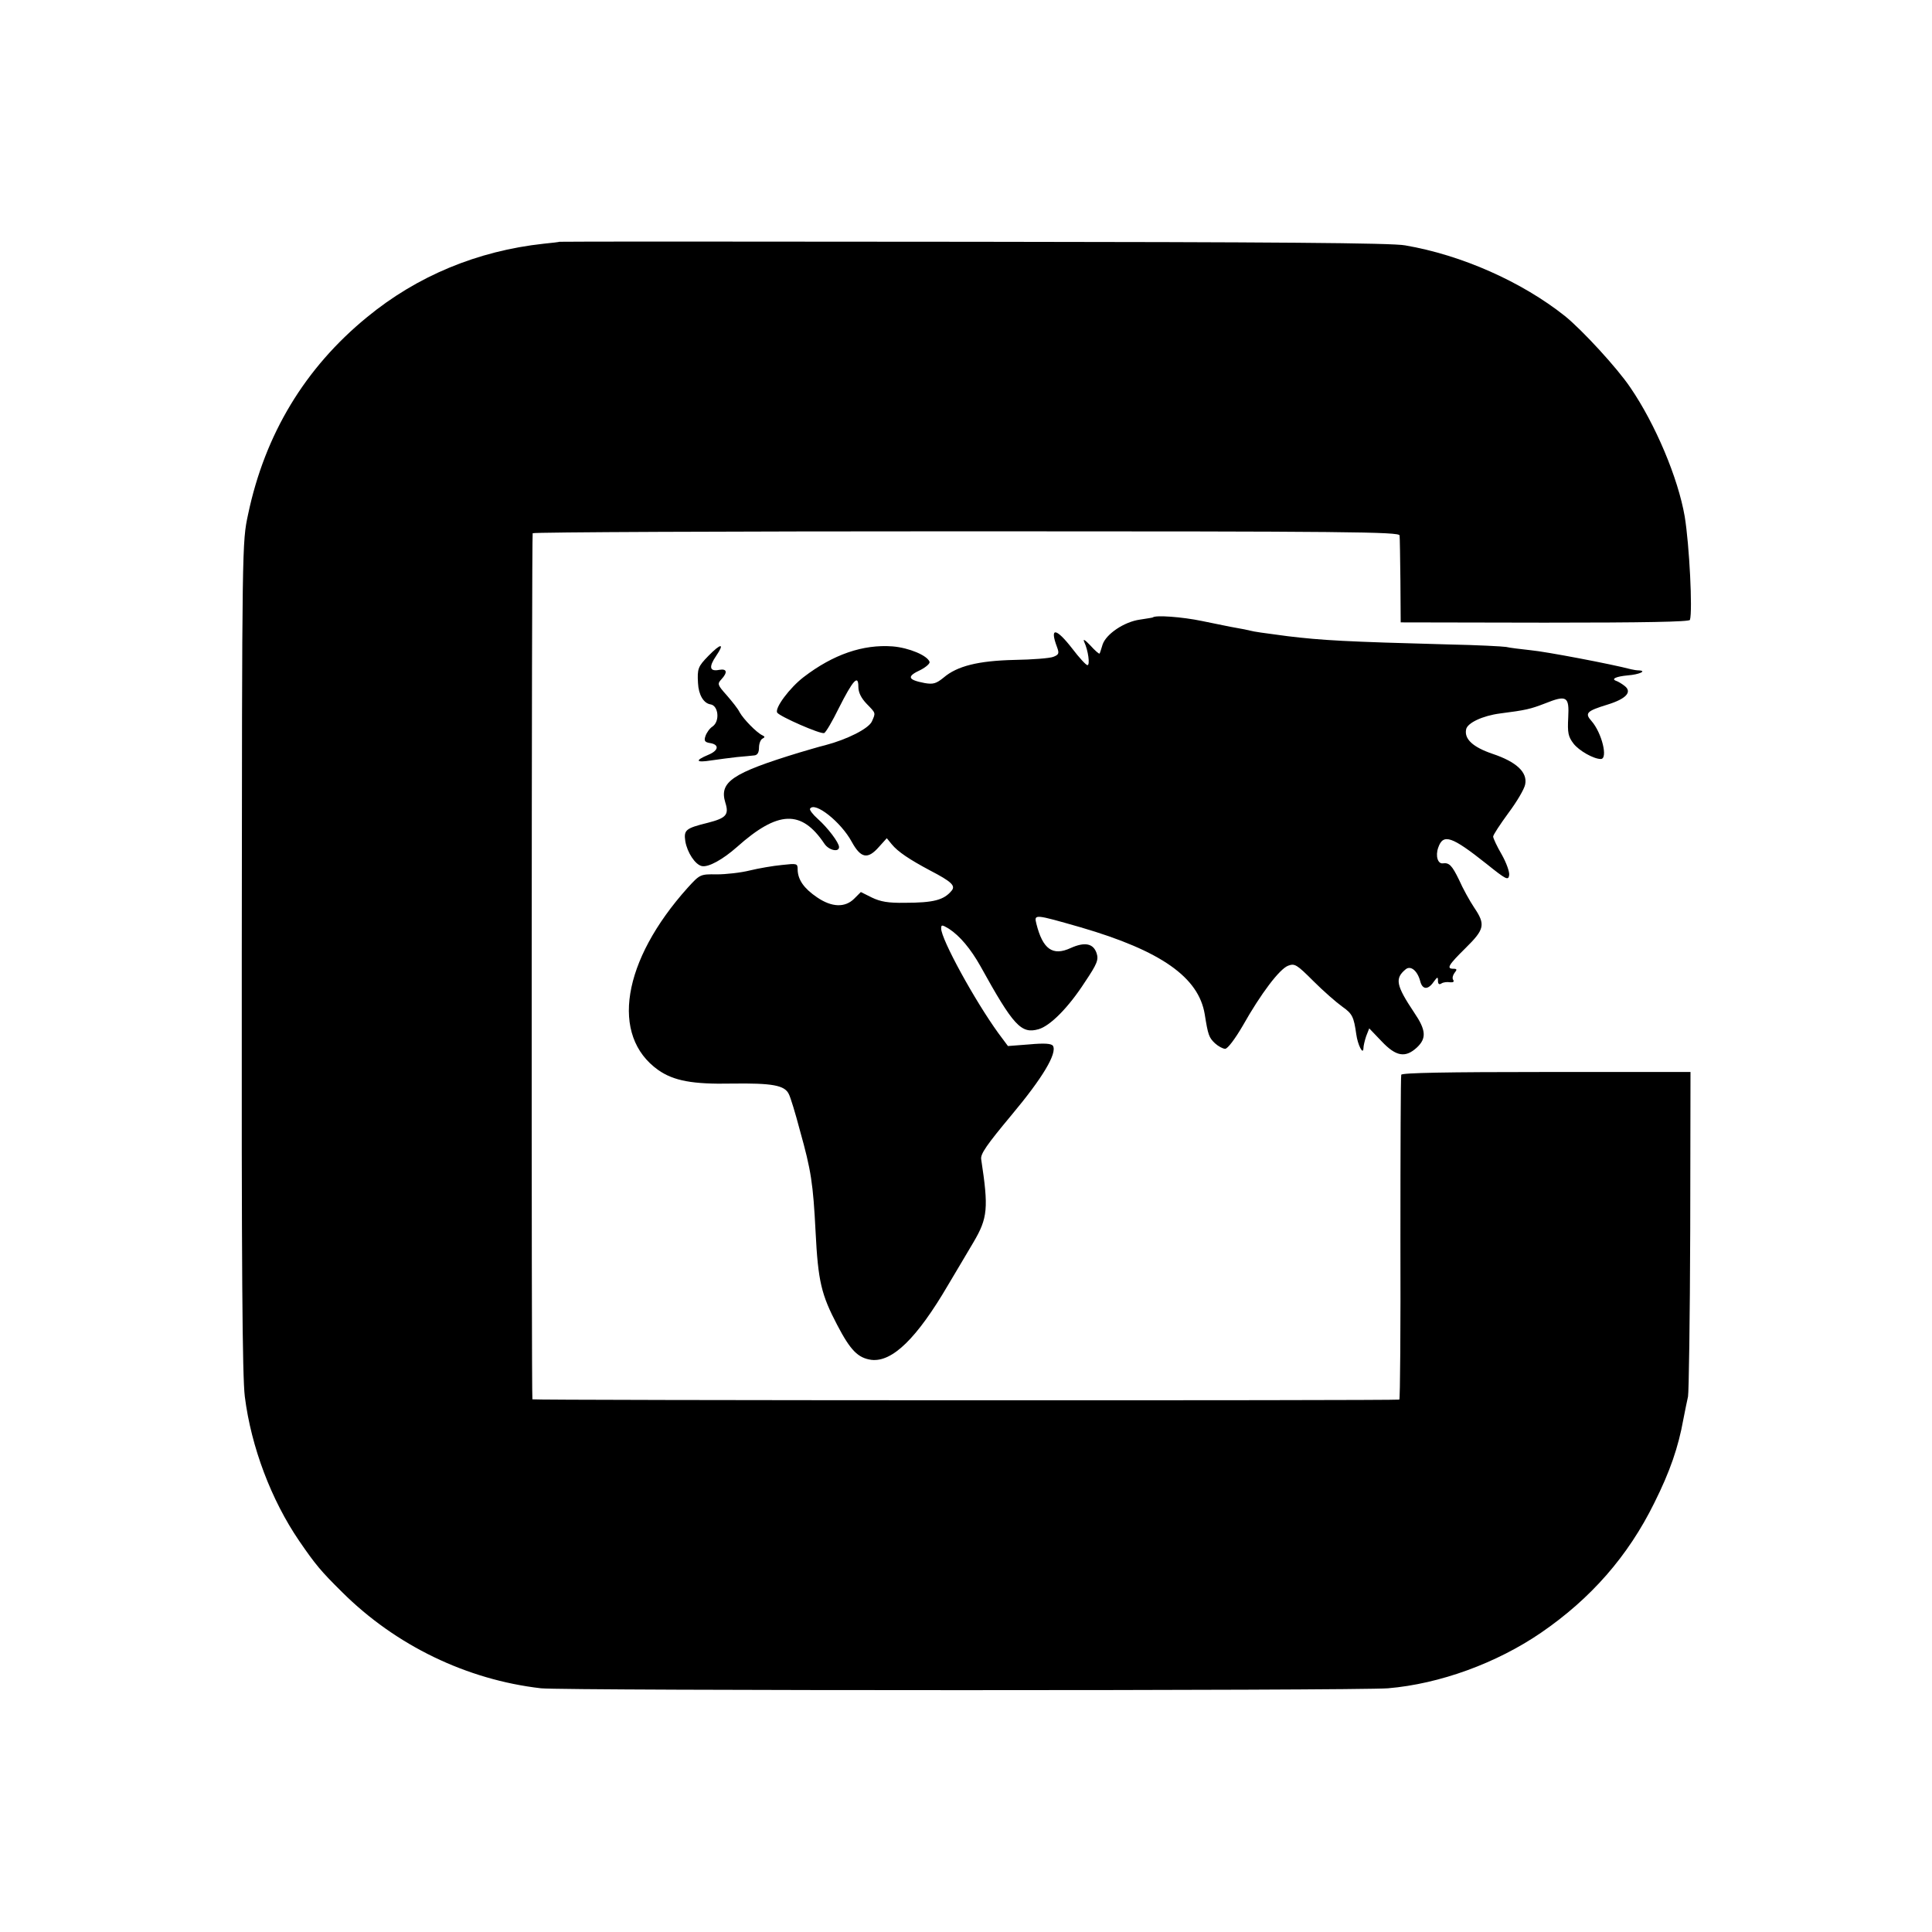 <?xml version="1.0" standalone="no"?>
<!DOCTYPE svg PUBLIC "-//W3C//DTD SVG 20010904//EN"
 "http://www.w3.org/TR/2001/REC-SVG-20010904/DTD/svg10.dtd">
<svg version="1.0" xmlns="http://www.w3.org/2000/svg"
 width="700pt" height="700pt" viewBox="0 0 700 700"
 preserveAspectRatio="xMidYMid meet">
<g transform="translate(0,700) scale(0.1,-0.1)"
fill="#000000" stroke="none">
<path d="M2027 6124 c-1 -1 -27 -4 -57 -7 -240 -26 -459 -117 -640 -266 -225
-184 -370 -424 -431 -714 -22 -102 -22 -103 -23 -1602 -1 -1129 2 -1523 11
-1595 23 -183 96 -375 197 -523 59 -86 79 -110 156 -186 194 -193 451 -317
720 -348 84 -9 2958 -9 3069 0 188 16 393 91 554 201 181 124 316 278 411 471
57 114 87 202 105 302 6 32 14 69 17 83 3 14 7 284 8 601 l1 575 -522 0 c-361
0 -523 -3 -526 -10 -2 -6 -3 -273 -3 -594 1 -320 -1 -583 -4 -583 -17 -4
-3140 -3 -3141 1 -4 17 -3 3133 1 3138 3 4 710 7 1573 7 1386 0 1567 -2 1568
-15 1 -8 2 -82 3 -165 l1 -150 522 -1 c362 0 523 3 526 10 10 32 -2 272 -19
375 -24 139 -106 334 -197 467 -47 70 -174 208 -237 259 -156 124 -374 221
-579 256 -47 9 -483 12 -1564 13 -824 1 -1499 1 -1500 0z"/>
<path d="M4177 4763 c-1 -1 -22 -4 -47 -8 -57 -8 -122 -52 -135 -90 -5 -17
-10 -32 -11 -33 -2 -2 -17 11 -34 30 -18 19 -27 25 -22 13 15 -32 22 -85 12
-85 -5 0 -30 27 -55 60 -59 76 -83 79 -55 5 8 -22 7 -27 -14 -35 -13 -5 -76
-10 -140 -11 -131 -3 -208 -22 -257 -64 -27 -22 -38 -25 -68 -20 -63 12 -67
24 -15 48 19 10 34 23 32 29 -8 23 -74 51 -134 56 -107 8 -215 -29 -322 -111
-51 -39 -106 -113 -96 -129 9 -14 157 -79 170 -74 6 2 30 43 53 90 51 101 71
124 71 78 0 -21 10 -41 30 -62 34 -35 33 -32 19 -64 -12 -26 -89 -65 -169 -86
-25 -6 -67 -19 -95 -27 -242 -74 -290 -106 -267 -181 14 -44 3 -56 -63 -73
-81 -20 -88 -26 -82 -67 7 -41 36 -85 60 -90 24 -5 76 24 127 69 149 133 234
136 317 12 16 -24 53 -32 53 -12 0 16 -41 70 -77 102 -18 16 -31 33 -28 37 17
27 112 -48 151 -120 33 -60 58 -65 99 -18 l28 31 18 -22 c22 -27 64 -55 139
-95 77 -40 93 -55 78 -73 -28 -34 -65 -44 -171 -44 -58 -1 -87 4 -118 19 l-40
20 -24 -24 c-33 -33 -81 -32 -135 5 -47 32 -69 63 -70 100 0 23 -2 23 -57 17
-32 -3 -84 -12 -117 -20 -32 -8 -86 -14 -119 -14 -60 1 -61 0 -105 -48 -238
-265 -282 -537 -107 -661 56 -39 124 -52 267 -49 146 2 191 -6 206 -38 6 -11
24 -70 40 -131 41 -146 48 -193 57 -368 9 -180 21 -228 78 -337 49 -94 76
-120 124 -127 76 -9 165 78 278 271 26 44 68 114 92 155 52 88 55 124 28 301
-3 19 20 52 110 160 113 135 166 224 150 251 -6 8 -30 10 -85 5 l-78 -6 -35
47 c-86 119 -207 340 -207 379 0 14 3 14 28 -1 40 -26 79 -73 114 -135 120
-217 148 -247 211 -229 42 12 108 78 168 171 45 67 50 81 42 105 -12 35 -43
41 -94 18 -65 -30 -101 -4 -124 88 -9 36 -7 35 161 -13 291 -85 427 -181 449
-315 12 -75 15 -84 37 -105 12 -11 29 -20 37 -20 9 0 36 36 64 84 66 117 133
205 164 217 24 9 31 5 92 -56 36 -36 83 -77 104 -92 37 -26 42 -37 51 -100 5
-38 25 -78 26 -51 0 9 5 29 10 44 l11 28 45 -47 c52 -55 86 -61 128 -22 35 33
33 63 -10 126 -66 99 -71 124 -31 157 18 15 43 -5 53 -44 8 -30 28 -31 48 -2
14 19 16 20 16 5 0 -12 4 -16 13 -10 6 4 20 6 31 4 11 -1 16 2 11 9 -4 6 -1
17 5 25 10 12 9 15 -4 15 -26 0 -19 13 44 75 69 68 73 85 31 147 -16 24 -41
69 -55 101 -25 51 -35 62 -58 59 -18 -3 -28 26 -17 57 18 52 49 41 175 -59 71
-57 79 -61 82 -41 2 11 -10 45 -27 75 -17 29 -31 59 -31 65 0 6 25 44 55 85
30 40 58 87 61 104 9 44 -32 82 -119 111 -70 24 -102 53 -95 88 4 24 61 50
123 58 94 12 110 16 162 36 80 32 89 26 85 -51 -3 -55 0 -69 19 -94 20 -26 73
-56 99 -56 27 0 4 95 -34 138 -25 28 -17 36 58 59 68 21 91 46 62 68 -10 8
-24 16 -30 18 -20 7 -1 16 42 20 40 3 70 16 41 18 -8 0 -21 2 -29 4 -72 19
-309 64 -363 69 -37 4 -78 9 -90 12 -12 2 -105 7 -207 9 -375 10 -460 15 -585
30 -91 12 -120 16 -135 20 -8 2 -31 7 -50 10 -19 3 -75 15 -125 25 -72 15
-169 22 -178 13z"/>
<path d="M2566 4623 c-37 -38 -40 -46 -37 -98 2 -42 20 -73 45 -77 29 -4 35
-61 8 -80 -11 -7 -22 -23 -26 -35 -6 -17 -2 -22 15 -25 36 -5 34 -27 -5 -43
-50 -21 -45 -29 12 -20 26 4 67 9 92 12 25 2 53 5 63 6 11 1 17 10 17 28 0 15
6 30 13 33 9 5 9 7 -1 12 -20 9 -68 58 -82 83 -6 13 -28 40 -47 62 -33 37 -35
41 -19 58 23 25 20 39 -8 34 -35 -7 -39 10 -11 51 32 47 17 46 -29 -1z"/>
</g>
</svg>
